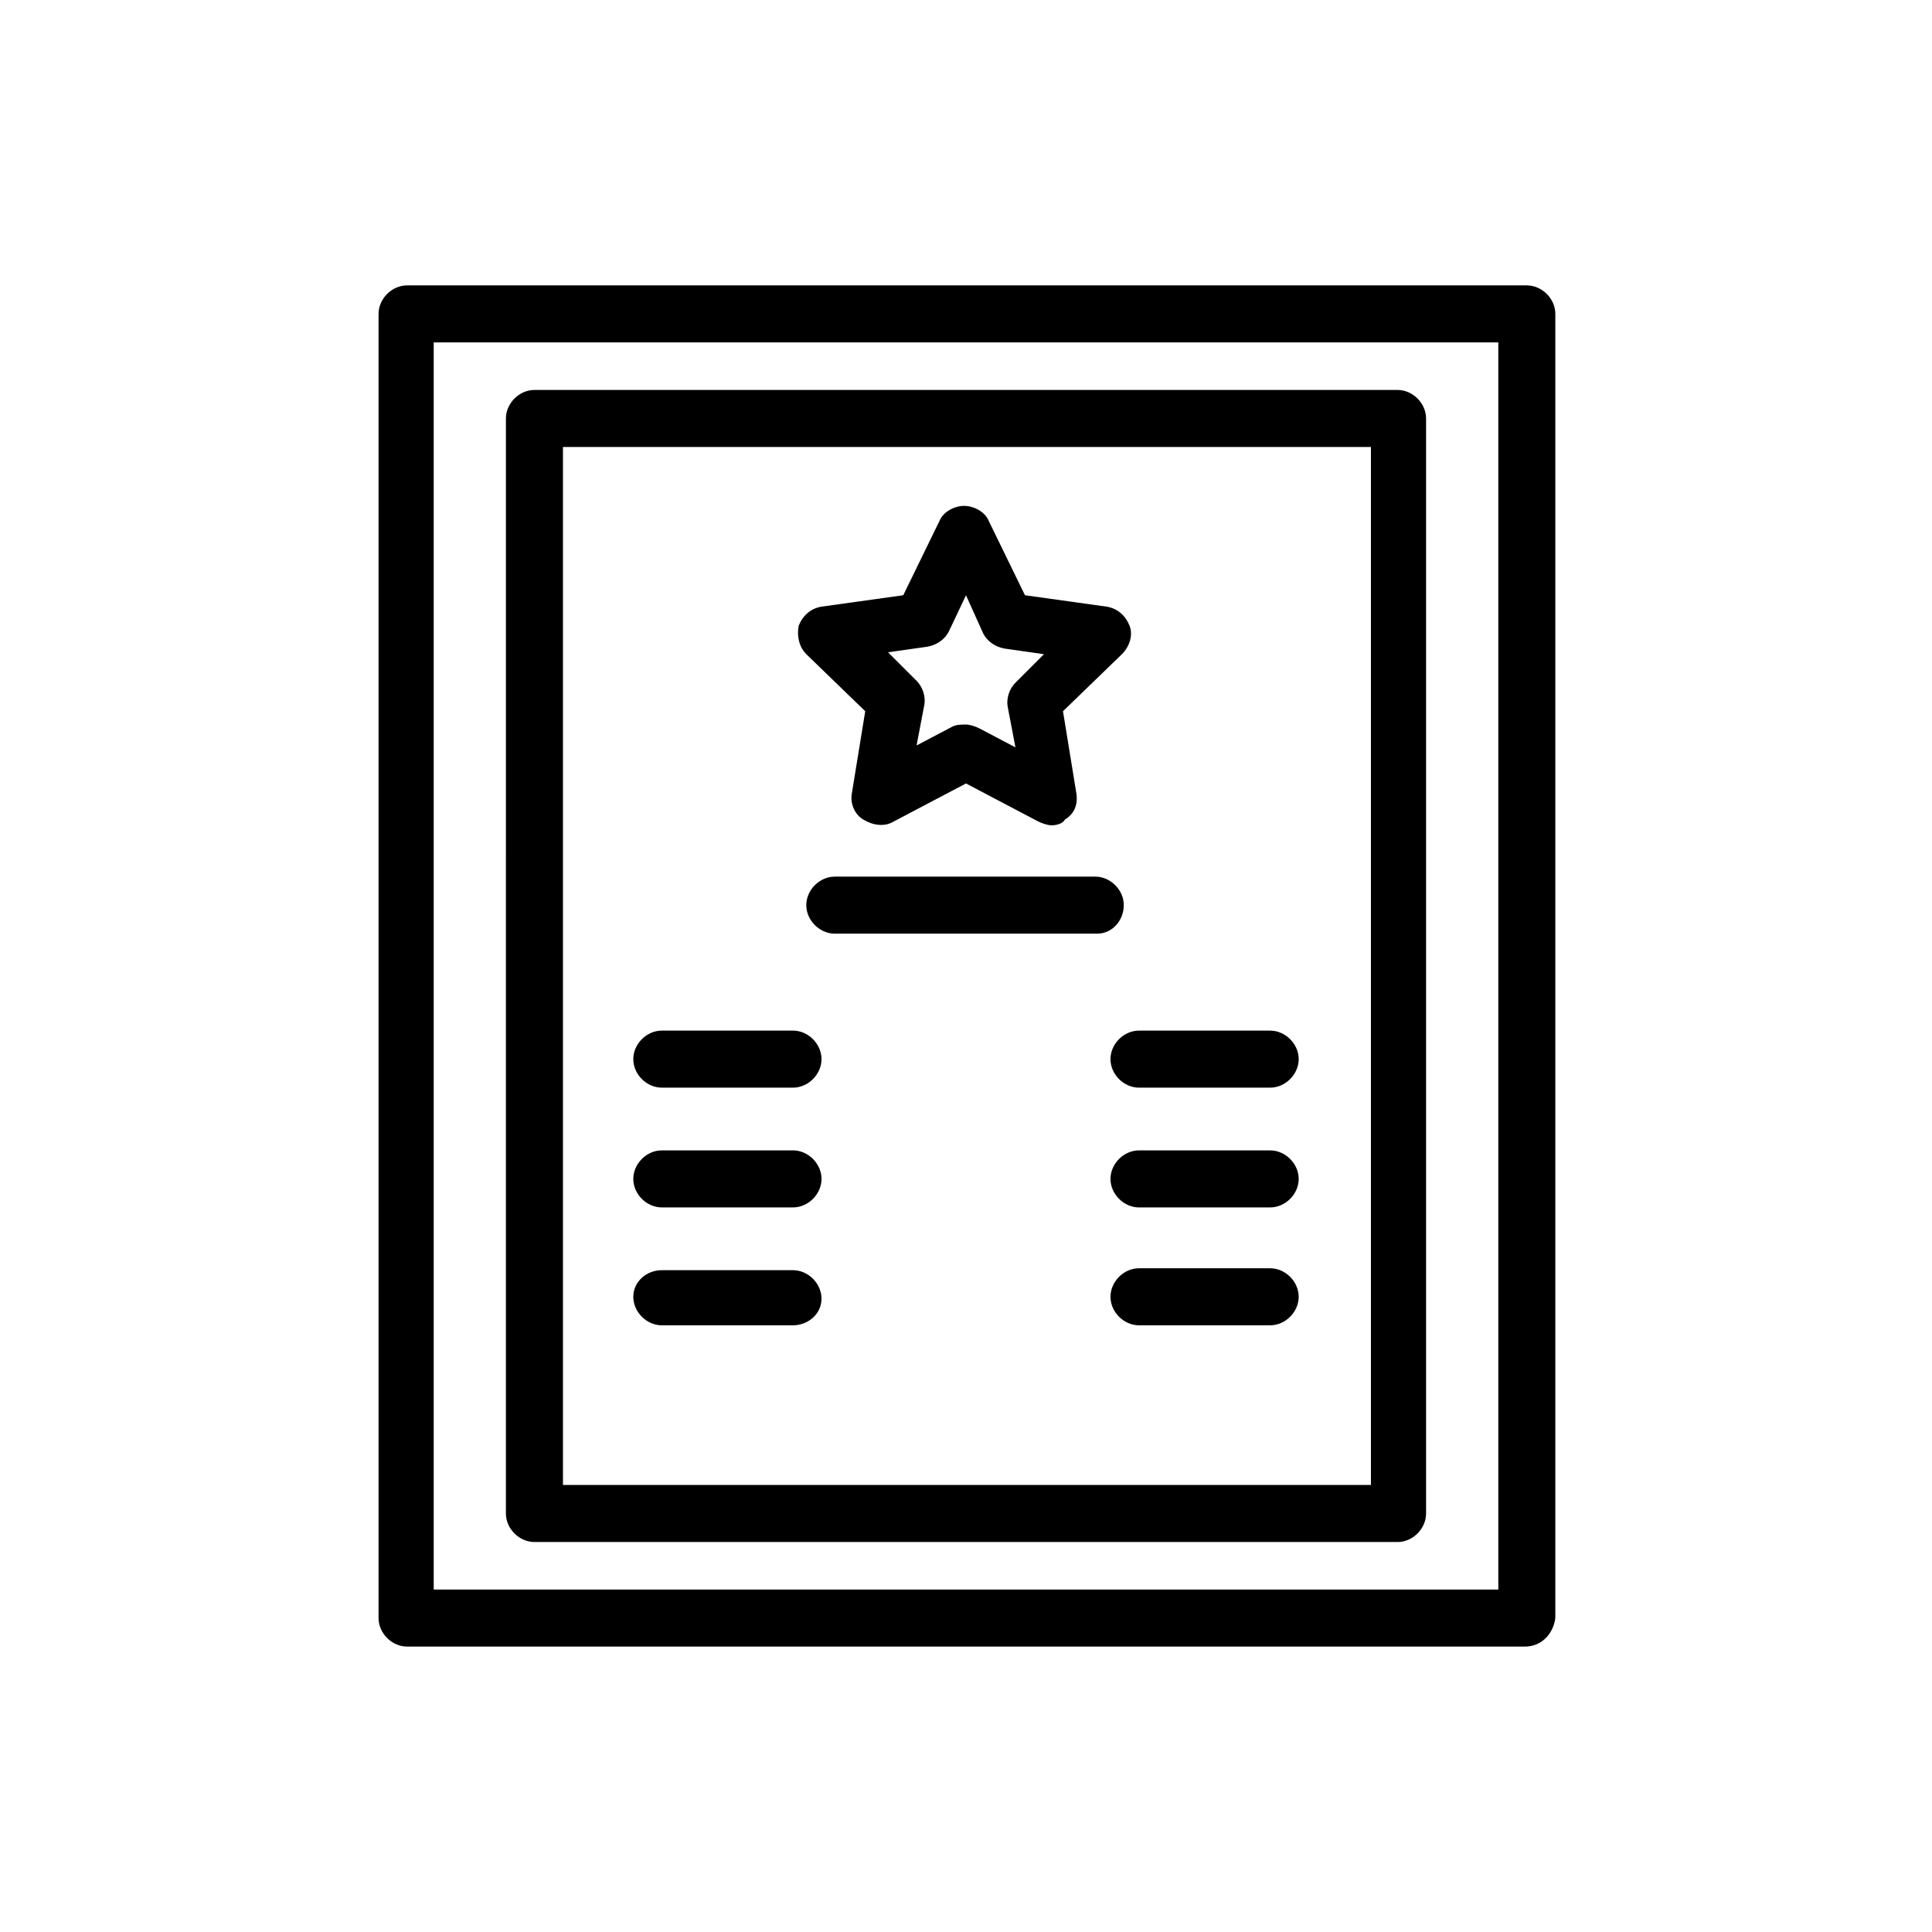 <?xml version="1.0" encoding="UTF-8"?>
<!-- Uploaded to: ICON Repo, www.iconrepo.com, Generator: ICON Repo Mixer Tools -->
<svg fill="#000000" width="800px" height="800px" version="1.1" viewBox="144 144 512 512" xmlns="http://www.w3.org/2000/svg">
 <g>
  <path d="m548.12 580.36h-296.24c-4.031 0-7.559-3.527-7.559-7.559v-345.61c0-4.031 3.527-7.559 7.559-7.559h296.74c4.031 0 7.559 3.527 7.559 7.559v345.61c-0.504 4.031-3.527 7.559-8.062 7.559zm-289.18-15.117h282.13v-330.5h-282.13z"/>
  <path d="m514.36 552.65h-228.73c-4.031 0-7.559-3.527-7.559-7.559l0.004-290.19c0-4.031 3.527-7.559 7.559-7.559h228.73c4.031 0 7.559 3.527 7.559 7.559v290.2c-0.004 4.027-3.531 7.555-7.562 7.555zm-221.17-15.113h214.12v-275.08h-214.12z"/>
  <path d="m422.67 362.71c-1.008 0-2.519-0.504-3.527-1.008l-19.145-10.078-19.145 10.078c-2.519 1.512-5.543 1.008-8.062-0.504s-3.527-4.535-3.023-7.055l3.527-21.664-15.617-15.113c-2.016-2.016-2.519-5.039-2.016-7.559 1.008-2.519 3.023-4.535 6.047-5.039l21.664-3.023 9.574-19.648c1.008-2.519 4.031-4.031 6.551-4.031s5.543 1.512 6.551 4.031l9.574 19.648 21.664 3.023c3.023 0.504 5.039 2.519 6.047 5.039 1.008 2.519 0 5.543-2.016 7.559l-15.617 15.113 3.527 21.664c0.504 3.023-0.504 5.543-3.023 7.055-0.516 1.008-2.027 1.512-3.535 1.512zm-22.672-26.699c1.008 0 2.519 0.504 3.527 1.008l9.574 5.039-2.016-10.578c-0.504-2.519 0.504-5.039 2.016-6.551l7.559-7.559-10.578-1.512c-2.519-0.504-4.535-2.016-5.543-4.031l-4.539-10.078-4.535 9.574c-1.008 2.016-3.023 3.527-5.543 4.031l-10.578 1.512 7.559 7.559c1.512 1.512 2.519 4.031 2.016 6.551l-2.016 10.578 9.574-5.039c1.004-0.504 2.516-0.504 3.523-0.504z"/>
  <path d="m434.76 391.43h-69.527c-4.031 0-7.559-3.527-7.559-7.559s3.527-7.559 7.559-7.559h69.023c4.031 0 7.559 3.527 7.559 7.559s-3.023 7.559-7.055 7.559z"/>
  <path d="m354.15 432.24h-34.762c-4.031 0-7.559-3.527-7.559-7.559s3.527-7.559 7.559-7.559h34.762c4.031 0 7.559 3.527 7.559 7.559s-3.527 7.559-7.559 7.559z"/>
  <path d="m354.15 463.98h-34.762c-4.031 0-7.559-3.527-7.559-7.559s3.527-7.559 7.559-7.559h34.762c4.031 0 7.559 3.527 7.559 7.559 0 4.035-3.527 7.559-7.559 7.559z"/>
  <path d="m354.15 495.22h-34.762c-4.031 0-7.559-3.527-7.559-7.559 0-4.027 3.527-7.051 7.559-7.051h34.762c4.031 0 7.559 3.527 7.559 7.559 0 4.027-3.527 7.051-7.559 7.051z"/>
  <path d="m480.61 432.24h-34.762c-4.031 0-7.559-3.527-7.559-7.559s3.527-7.559 7.559-7.559l34.762 0.004c4.031 0 7.559 3.527 7.559 7.559-0.004 4.027-3.531 7.555-7.559 7.555z"/>
  <path d="m480.61 463.98h-34.762c-4.031 0-7.559-3.527-7.559-7.559s3.527-7.559 7.559-7.559l34.762 0.004c4.031 0 7.559 3.527 7.559 7.559-0.004 4.031-3.531 7.555-7.559 7.555z"/>
  <path d="m480.61 495.22h-34.762c-4.031 0-7.559-3.527-7.559-7.559s3.527-7.559 7.559-7.559l34.762 0.004c4.031 0 7.559 3.527 7.559 7.559-0.004 4.027-3.531 7.555-7.559 7.555z"/>
 </g>
</svg>